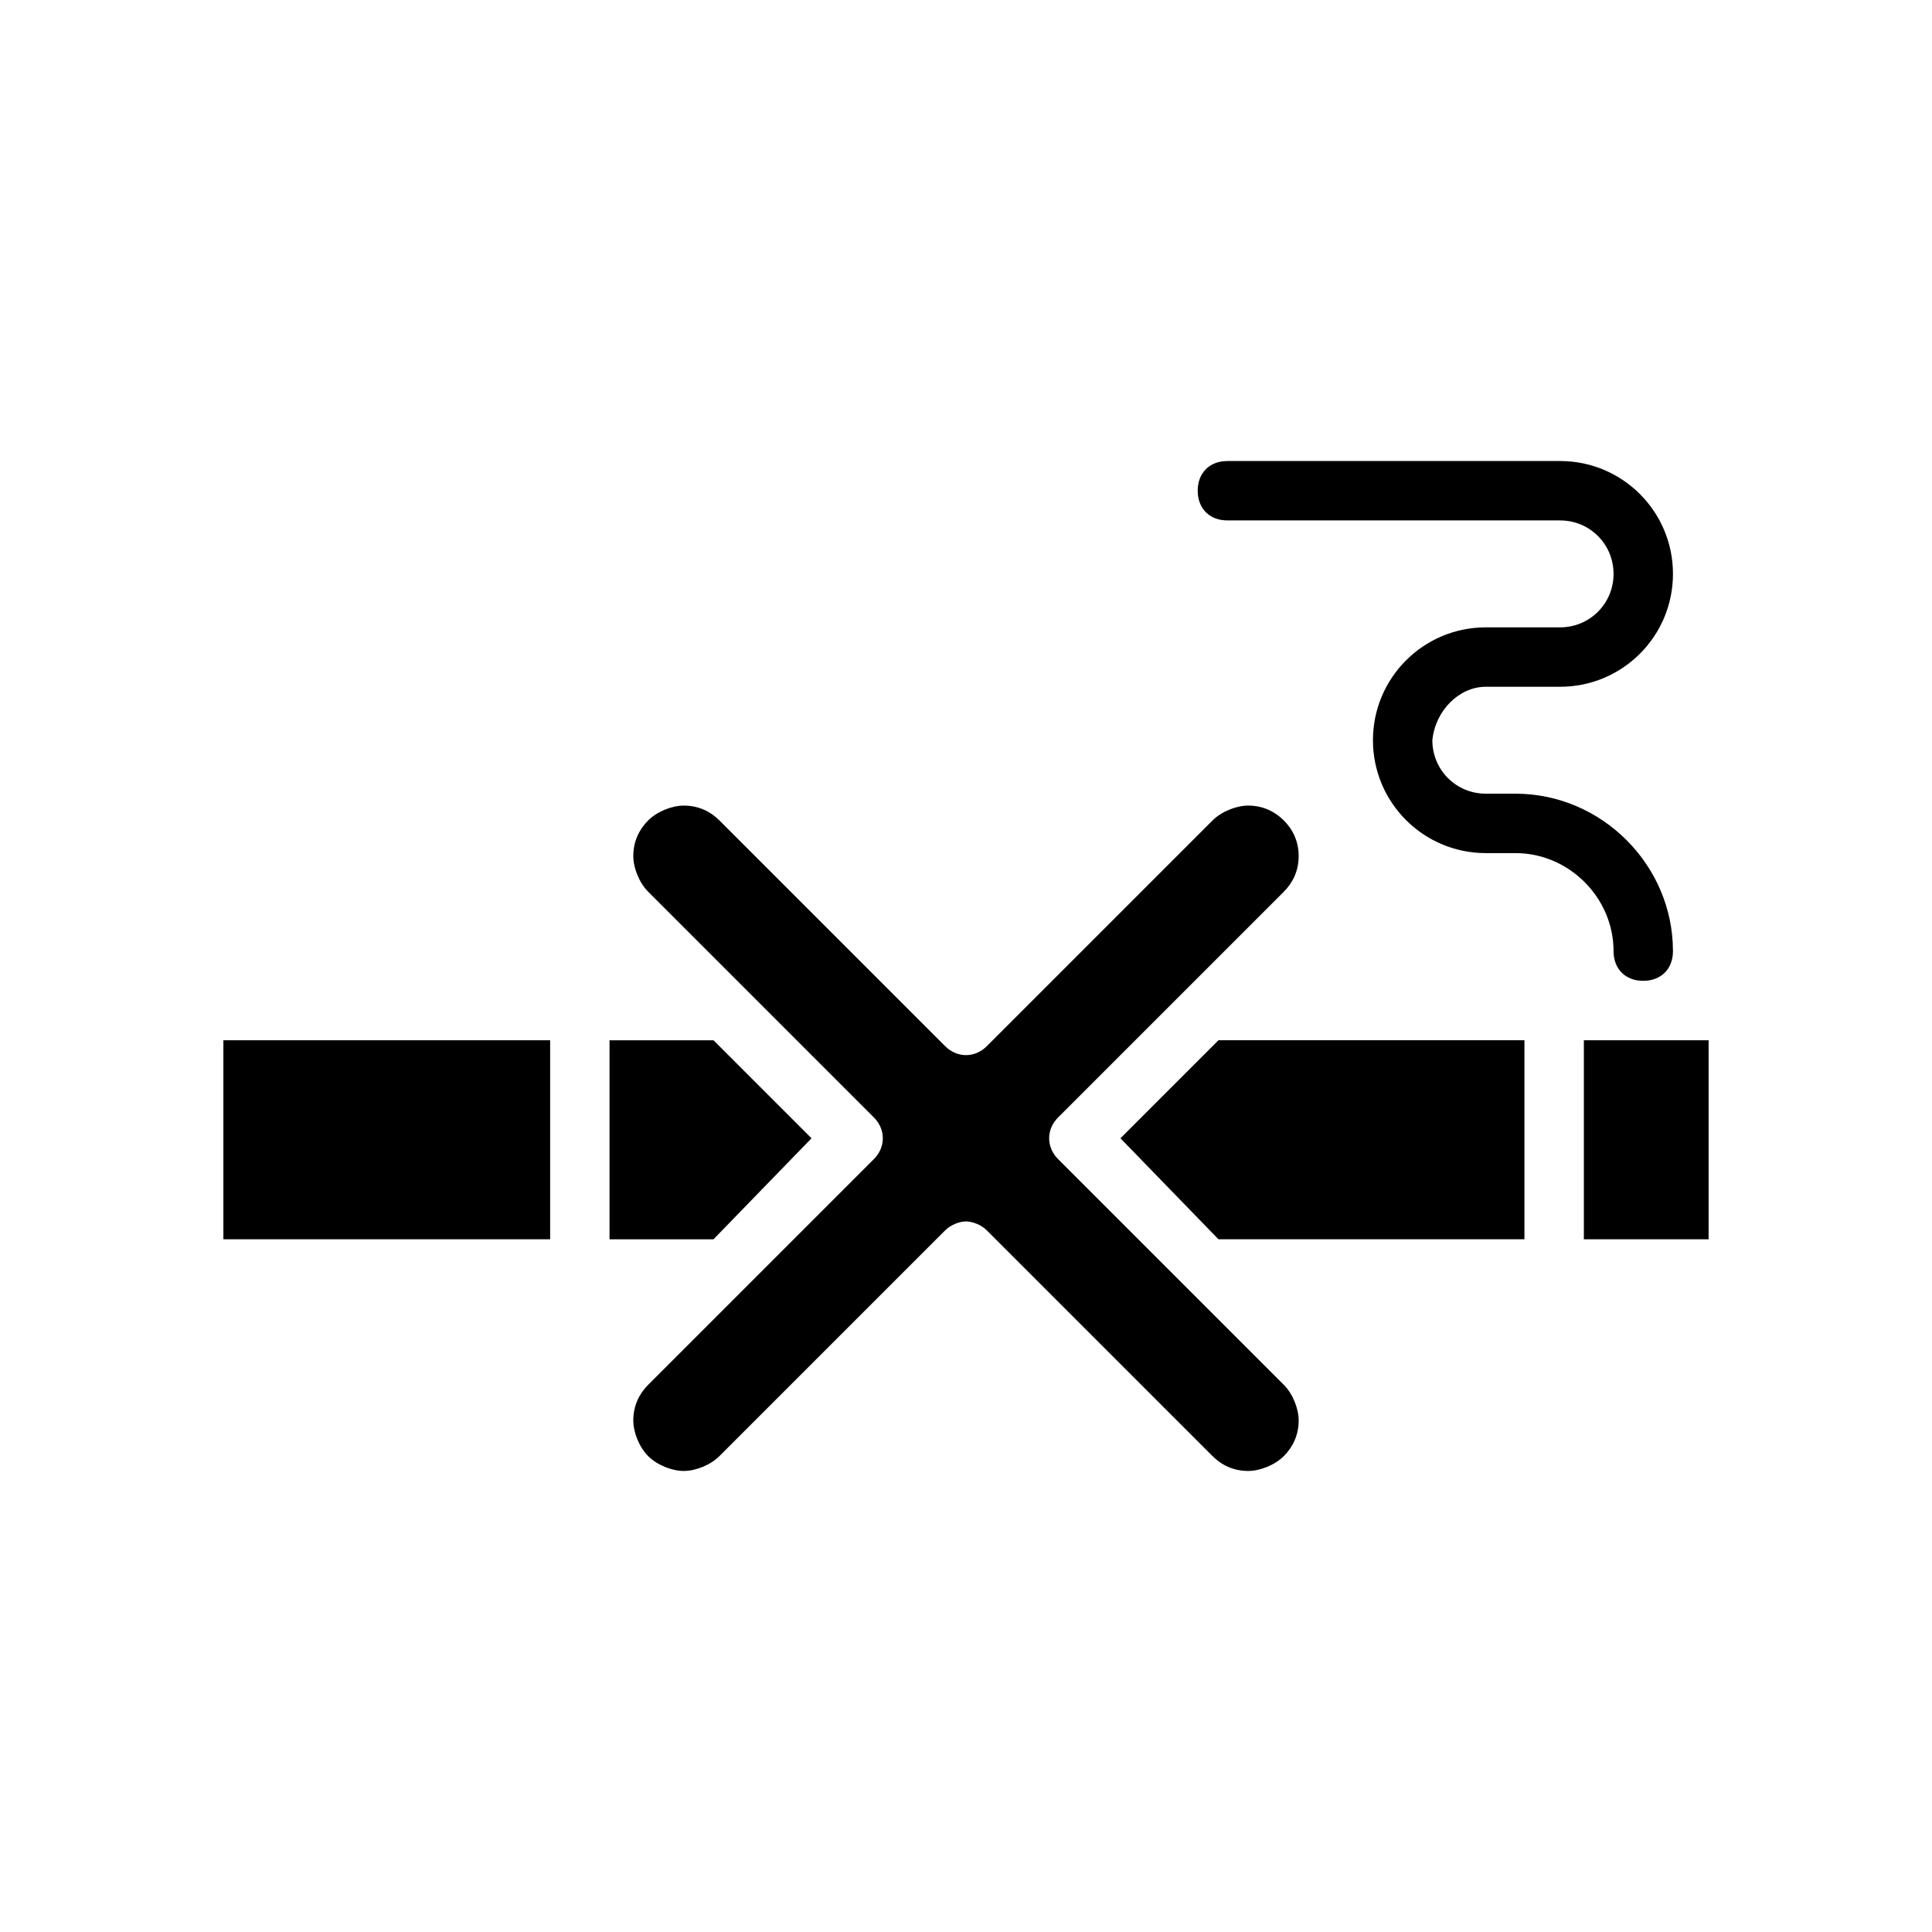 <?xml version="1.0" encoding="UTF-8"?>
<!-- Uploaded to: ICON Repo, www.iconrepo.com, Generator: ICON Repo Mixer Tools -->
<svg fill="#000000" width="800px" height="800px" version="1.1" viewBox="144 144 512 512" xmlns="http://www.w3.org/2000/svg">
 <g>
  <path d="m537.76 326h19.68c16.531 0 29.914-13.383 29.914-29.914s-13.383-29.91-29.914-29.91h-88.164c-4.723 0-7.871 3.148-7.871 7.871s3.148 7.871 7.871 7.871h88.164c7.871 0 14.168 6.297 14.168 14.168 0 7.871-6.297 14.168-14.168 14.168h-19.68c-16.531 0-29.914 13.383-29.914 29.914s13.383 29.914 29.914 29.914h7.871c14.168 0 25.977 11.809 25.977 25.977 0 4.723 3.148 7.871 7.871 7.871 4.723 0 7.871-3.148 7.871-7.871 0-22.828-18.895-41.723-41.723-41.723h-7.871c-7.871 0-14.168-6.297-14.168-14.168 0.789-7.867 7.09-14.168 14.172-14.168z"/>
  <path d="m359.06 445.66-25.977-25.977h-27.551v52.742h27.551z"/>
  <path d="m325.21 533.82c3.148 0 7.086-1.574 9.445-3.938l59.828-59.828c1.574-1.574 3.938-2.363 5.512-2.363s3.938 0.789 5.512 2.363l59.828 59.828c2.363 2.363 5.512 3.938 9.445 3.938 3.148 0 7.086-1.574 9.445-3.938 2.363-2.363 3.938-5.512 3.938-9.445 0-3.148-1.574-7.086-3.938-9.445l-59.828-59.828c-3.148-3.148-3.148-7.871 0-11.02l59.828-59.828c2.363-2.363 3.938-5.512 3.938-9.445 0-3.938-1.574-7.086-3.938-9.445-2.363-2.363-5.512-3.938-9.445-3.938-3.148 0-7.086 1.574-9.445 3.938l-59.828 59.828c-3.148 3.148-7.871 3.148-11.02 0l-59.828-59.828c-2.363-2.363-5.512-3.938-9.445-3.938-3.148 0-7.086 1.574-9.445 3.938-2.363 2.363-3.938 5.512-3.938 9.445 0 3.148 1.574 7.086 3.938 9.445l59.828 59.828c3.148 3.148 3.148 7.871 0 11.02l-59.828 59.828c-2.363 2.363-3.938 5.512-3.938 9.445 0 3.148 1.574 7.086 3.938 9.445 2.356 2.363 6.293 3.938 9.441 3.938z"/>
  <path d="m203.2 419.68h86.594v52.742h-86.594z"/>
  <path d="m563.74 419.68h33.062v52.742h-33.062z"/>
  <path d="m547.99 419.68h-81.082l-25.977 25.977 25.977 26.766h81.082z"/>
 </g>
</svg>